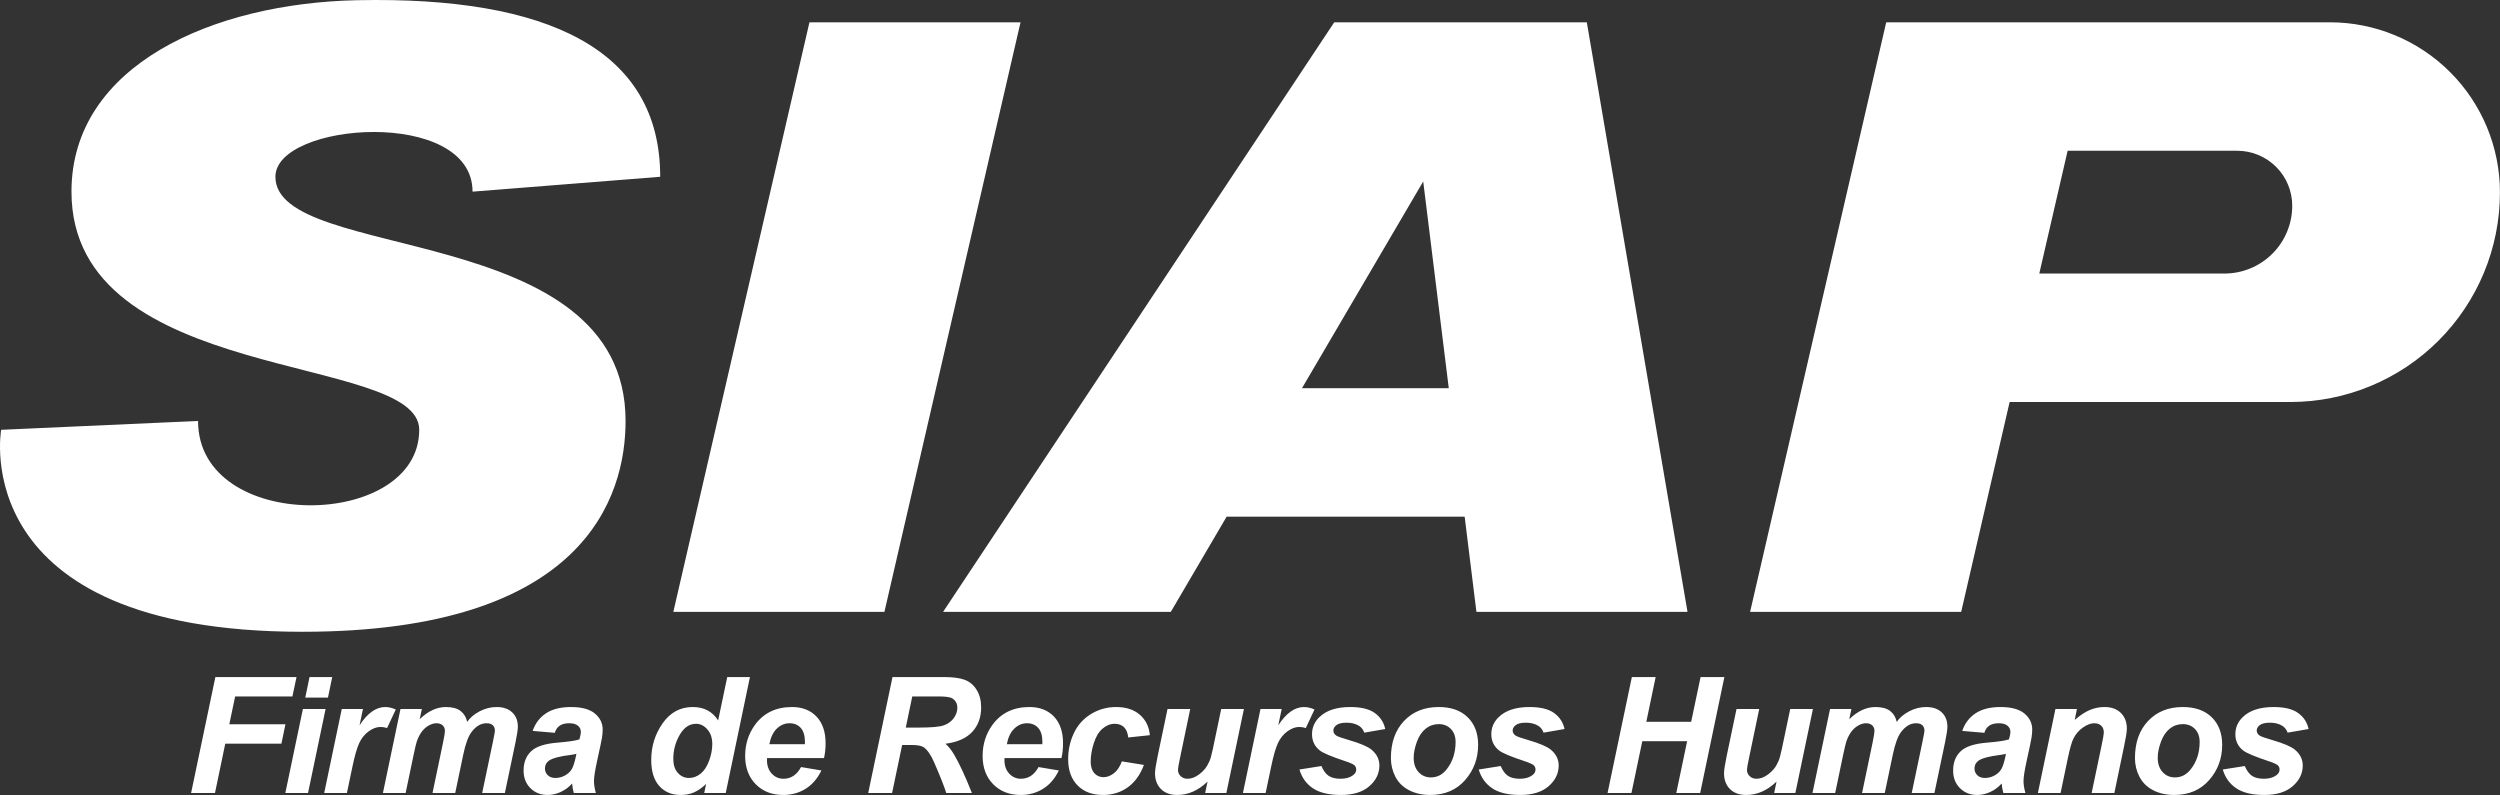 <?xml version="1.0" encoding="UTF-8" standalone="no"?>
<svg xmlns="http://www.w3.org/2000/svg" xmlns:xlink="http://www.w3.org/1999/xlink" xmlns:serif="http://www.serif.com/" width="100%" height="100%" viewBox="0 0 2405 765" version="1.1" xml:space="preserve" style="fill-rule:evenodd;clip-rule:evenodd;stroke-linejoin:round;stroke-miterlimit:2;">
    <rect x="0" y="0" width="2405" height="765" fill="#333333" stroke="none"/>
    <g transform="matrix(1,0,0,1,-74.527,-114.145)">
        <g>
            <g transform="matrix(1,0,0,1,-20.637,0)">
                <path d="M1076.91,135.597L945.963,702.778L742.908,702.778L873.852,135.597L1076.91,135.597ZM2028.43,500.875L1981.82,702.778L1778.76,702.778L1909.7,135.597L2336.48,135.597C2379.88,135.597 2421.5,152.836 2452.18,183.523C2482.87,214.21 2500.11,255.83 2500.11,299.228C2500.11,352.708 2478.87,403.998 2441.05,441.814C2403.23,479.631 2351.94,500.875 2298.46,500.875L2028.43,500.875ZM2056.96,377.294L2235.09,377.294C2252.38,377.294 2268.97,370.424 2281.2,358.196C2293.42,345.968 2300.29,329.383 2300.29,312.09C2300.29,298.057 2294.72,284.598 2284.8,274.676C2274.87,264.753 2261.41,259.178 2247.38,259.178L2084.23,259.178L2056.96,377.294ZM163.922,298.512C163.922,176.918 300.032,117.2 438.802,114.339C622.141,110.559 730.283,161.746 730.283,284.212L549.757,298.512C549.757,217.313 360.107,231.417 360.107,284.212C360.107,367.473 696.962,325.176 696.962,519.11C696.962,591.836 657.968,721.912 386.034,721.912C61.051,721.912 96.283,527.619 96.283,527.619L285.692,519.11C285.692,627.561 498.459,624.143 498.459,527.619C498.459,452.956 163.922,485.511 163.922,298.512Z" style="fill:white;"></path>
            </g>
            <g transform="matrix(1,0,-0.231,1,270.261,0)">
                <path d="M1125.47,611.179L1092.91,702.778L873.852,702.778L1119.13,135.597L1362.1,135.597L1589.99,702.778L1386.93,702.778L1354.45,611.179L1125.47,611.179ZM1310.62,487.598L1240.09,288.708L1169.4,487.598L1310.62,487.598Z" style="fill:white;"></path>
            </g>
        </g>
        <g transform="matrix(9.738,0,0,9.738,-6128.27,-7347.39)">
            <path d="M655.847,844.567L658.245,833.114L666.261,833.114L665.855,835.028L660.198,835.028L659.62,837.778L665.167,837.778L664.769,839.692L659.222,839.692L658.206,844.567L655.847,844.567ZM667.547,833.114L669.789,833.114L669.367,835.145L667.125,835.145L667.547,833.114ZM666.89,836.27L669.132,836.27L667.398,844.567L665.156,844.567L666.89,836.27ZM670.731,836.27L672.824,836.27L672.488,837.88C673.27,836.677 674.116,836.075 675.027,836.075C675.35,836.075 675.697,836.156 676.067,836.317L675.207,838.153C675.004,838.08 674.788,838.044 674.559,838.044C674.173,838.044 673.781,838.19 673.383,838.481C672.985,838.773 672.673,839.162 672.449,839.649C672.225,840.136 672.004,840.908 671.785,841.966L671.238,844.567L668.996,844.567L670.731,836.27ZM676.532,836.27L678.641,836.27L678.43,837.278C679.253,836.476 680.118,836.075 681.024,836.075C681.649,836.075 682.131,836.205 682.469,836.466C682.808,836.726 683.024,837.085 683.118,837.544C683.404,837.127 683.816,836.778 684.352,836.497C684.889,836.216 685.446,836.075 686.024,836.075C686.685,836.075 687.201,836.252 687.571,836.606C687.941,836.96 688.126,837.429 688.126,838.012C688.126,838.299 688.053,838.794 687.907,839.497L686.844,844.567L684.602,844.567L685.665,839.497C685.795,838.861 685.86,838.502 685.86,838.419C685.86,838.19 685.791,838.009 685.653,837.876C685.515,837.743 685.308,837.677 685.032,837.677C684.475,837.677 683.977,837.971 683.54,838.559C683.222,838.981 682.951,839.729 682.727,840.802L681.938,844.567L679.696,844.567L680.743,839.552C680.863,838.973 680.922,838.598 680.922,838.427C680.922,838.208 680.848,838.028 680.7,837.887C680.551,837.747 680.347,837.677 680.087,837.677C679.842,837.677 679.589,837.749 679.329,837.895C679.068,838.041 678.84,838.242 678.645,838.497C678.45,838.752 678.282,839.08 678.141,839.481C678.079,839.669 677.977,840.093 677.837,840.755L677.04,844.567L674.797,844.567L676.532,836.27ZM691.778,838.622L689.591,838.434C689.841,837.695 690.277,837.117 690.9,836.7C691.522,836.283 692.346,836.075 693.372,836.075C694.44,836.075 695.229,836.29 695.739,836.719C696.25,837.149 696.505,837.674 696.505,838.294C696.505,838.544 696.483,838.809 696.439,839.091C696.394,839.372 696.239,840.111 695.974,841.309C695.755,842.299 695.646,842.992 695.646,843.387C695.646,843.742 695.708,844.135 695.833,844.567L693.653,844.567C693.565,844.265 693.51,843.953 693.489,843.63C693.161,843.994 692.784,844.274 692.357,844.469C691.929,844.665 691.5,844.762 691.067,844.762C690.38,844.762 689.812,844.537 689.364,844.087C688.916,843.636 688.692,843.057 688.692,842.348C688.692,841.557 688.939,840.924 689.431,840.45C689.923,839.976 690.802,839.69 692.067,839.591C693.135,839.502 693.849,839.395 694.208,839.27C694.302,838.958 694.349,838.708 694.349,838.52C694.349,838.281 694.252,838.08 694.06,837.919C693.867,837.757 693.58,837.677 693.2,837.677C692.799,837.677 692.483,837.759 692.251,837.923C692.019,838.087 691.862,838.32 691.778,838.622ZM693.911,840.7C693.776,840.736 693.596,840.77 693.372,840.802C692.247,840.937 691.513,841.135 691.169,841.395C690.924,841.583 690.802,841.835 690.802,842.153C690.802,842.413 690.896,842.634 691.083,842.813C691.271,842.993 691.518,843.083 691.825,843.083C692.164,843.083 692.483,843.001 692.782,842.837C693.082,842.673 693.306,842.462 693.454,842.204C693.603,841.946 693.734,841.544 693.849,840.997L693.911,840.7ZM708.662,844.567L706.537,844.567L706.725,843.669C706.318,844.059 705.919,844.339 705.525,844.509C705.132,844.678 704.688,844.762 704.193,844.762C703.334,844.762 702.637,844.469 702.104,843.884C701.57,843.298 701.303,842.432 701.303,841.286C701.303,839.958 701.678,838.757 702.428,837.684C703.178,836.611 704.17,836.075 705.404,836.075C706.519,836.075 707.355,836.518 707.912,837.403L708.811,833.114L711.053,833.114L708.662,844.567ZM703.482,841.192C703.482,841.786 703.632,842.249 703.932,842.583C704.231,842.916 704.6,843.083 705.037,843.083C705.443,843.083 705.822,842.943 706.174,842.665C706.525,842.386 706.807,841.96 707.018,841.387C707.229,840.815 707.334,840.265 707.334,839.739C707.334,839.14 707.173,838.656 706.85,838.286C706.527,837.916 706.154,837.731 705.732,837.731C705.076,837.731 704.537,838.096 704.115,838.825C703.693,839.554 703.482,840.343 703.482,841.192ZM718.37,841.114L712.745,841.114C712.739,841.203 712.737,841.27 712.737,841.317C712.737,841.869 712.894,842.315 713.21,842.653C713.525,842.992 713.909,843.161 714.362,843.161C715.107,843.161 715.687,842.775 716.104,842.005L718.112,842.341C717.721,843.148 717.199,843.753 716.545,844.157C715.892,844.561 715.159,844.762 714.346,844.762C713.232,844.762 712.325,844.41 711.627,843.704C710.93,842.998 710.581,842.065 710.581,840.903C710.581,839.768 710.896,838.757 711.526,837.872C712.385,836.674 713.612,836.075 715.206,836.075C716.221,836.075 717.029,836.389 717.627,837.016C718.226,837.644 718.526,838.523 718.526,839.653C718.526,840.195 718.474,840.682 718.37,841.114ZM716.479,839.747C716.484,839.648 716.487,839.572 716.487,839.52C716.487,838.906 716.349,838.445 716.073,838.137C715.797,837.83 715.427,837.677 714.963,837.677C714.5,837.677 714.085,837.851 713.717,838.2C713.35,838.549 713.101,839.065 712.971,839.747L716.479,839.747ZM725.097,844.567L722.738,844.567L725.136,833.114L730.222,833.114C731.097,833.114 731.778,833.204 732.265,833.384C732.752,833.563 733.145,833.893 733.445,834.372C733.744,834.851 733.894,835.432 733.894,836.114C733.894,837.088 733.602,837.891 733.019,838.524C732.436,839.157 731.553,839.549 730.371,839.7C730.673,839.971 730.957,840.328 731.222,840.77C731.748,841.666 732.334,842.932 732.98,844.567L730.449,844.567C730.246,843.921 729.847,842.913 729.253,841.544C728.93,840.804 728.587,840.307 728.222,840.052C727.998,839.9 727.608,839.825 727.05,839.825L726.089,839.825L725.097,844.567ZM726.449,838.106L727.699,838.106C728.964,838.106 729.804,838.031 730.218,837.88C730.632,837.729 730.957,837.492 731.191,837.169C731.425,836.846 731.542,836.507 731.542,836.153C731.542,835.736 731.373,835.424 731.035,835.216C730.826,835.091 730.376,835.028 729.683,835.028L727.089,835.028L726.449,838.106ZM741.828,841.114L736.203,841.114C736.198,841.203 736.195,841.27 736.195,841.317C736.195,841.869 736.353,842.315 736.668,842.653C736.983,842.992 737.367,843.161 737.82,843.161C738.565,843.161 739.146,842.775 739.562,842.005L741.57,842.341C741.18,843.148 740.658,843.753 740.004,844.157C739.35,844.561 738.617,844.762 737.805,844.762C736.69,844.762 735.784,844.41 735.086,843.704C734.388,842.998 734.039,842.065 734.039,840.903C734.039,839.768 734.354,838.757 734.984,837.872C735.844,836.674 737.07,836.075 738.664,836.075C739.68,836.075 740.487,836.389 741.086,837.016C741.685,837.644 741.984,838.523 741.984,839.653C741.984,840.195 741.932,840.682 741.828,841.114ZM739.937,839.747C739.943,839.648 739.945,839.572 739.945,839.52C739.945,838.906 739.807,838.445 739.531,838.137C739.255,837.83 738.885,837.677 738.422,837.677C737.958,837.677 737.543,837.851 737.176,838.2C736.809,838.549 736.56,839.065 736.43,839.747L739.937,839.747ZM747.793,841.442L749.973,841.794C749.614,842.762 749.082,843.499 748.379,844.005C747.676,844.51 746.861,844.762 745.934,844.762C744.877,844.762 744.038,844.447 743.418,843.817C742.799,843.187 742.489,842.32 742.489,841.216C742.489,840.315 742.676,839.463 743.051,838.661C743.426,837.859 743.991,837.227 744.747,836.766C745.502,836.305 746.33,836.075 747.231,836.075C748.21,836.075 748.991,836.33 749.575,836.841C750.158,837.351 750.486,838.023 750.559,838.856L748.426,839.083C748.374,838.619 748.232,838.278 748,838.059C747.769,837.841 747.465,837.731 747.09,837.731C746.658,837.731 746.254,837.893 745.879,838.216C745.504,838.538 745.217,839.022 745.016,839.665C744.816,840.308 744.715,840.911 744.715,841.473C744.715,841.963 744.835,842.341 745.075,842.606C745.314,842.872 745.614,843.005 745.973,843.005C746.332,843.005 746.679,842.874 747.012,842.614C747.345,842.354 747.606,841.963 747.793,841.442ZM752.306,836.27L754.548,836.27L753.524,841.184C753.399,841.773 753.337,842.14 753.337,842.286C753.337,842.525 753.425,842.731 753.602,842.903C753.78,843.075 754.006,843.161 754.282,843.161C754.48,843.161 754.675,843.123 754.868,843.048C755.061,842.972 755.259,842.858 755.462,842.704C755.665,842.55 755.847,842.374 756.009,842.177C756.17,841.979 756.321,841.718 756.462,841.395C756.561,841.156 756.668,840.765 756.782,840.223L757.61,836.27L759.852,836.27L758.118,844.567L756.024,844.567L756.259,843.442C755.342,844.322 754.345,844.762 753.267,844.762C752.584,844.762 752.048,844.567 751.657,844.177C751.267,843.786 751.071,843.262 751.071,842.606C751.071,842.32 751.16,841.749 751.337,840.895L752.306,836.27ZM761.49,836.27L763.583,836.27L763.247,837.88C764.029,836.677 764.875,836.075 765.787,836.075C766.109,836.075 766.456,836.156 766.826,836.317L765.966,838.153C765.763,838.08 765.547,838.044 765.318,838.044C764.932,838.044 764.54,838.19 764.142,838.481C763.744,838.773 763.432,839.162 763.208,839.649C762.984,840.136 762.763,840.908 762.544,841.966L761.997,844.567L759.755,844.567L761.49,836.27ZM765.338,842.247L767.51,841.903C767.702,842.361 767.942,842.686 768.228,842.876C768.515,843.066 768.905,843.161 769.4,843.161C769.911,843.161 770.32,843.046 770.627,842.817C770.84,842.661 770.947,842.471 770.947,842.247C770.947,842.096 770.892,841.96 770.783,841.841C770.669,841.726 770.359,841.585 769.853,841.419C768.499,840.971 767.661,840.617 767.338,840.356C766.833,839.95 766.58,839.419 766.58,838.762C766.58,838.106 766.825,837.541 767.314,837.067C767.997,836.406 769.01,836.075 770.353,836.075C771.421,836.075 772.228,836.27 772.775,836.661C773.322,837.052 773.669,837.58 773.814,838.247L771.744,838.606C771.635,838.304 771.458,838.078 771.213,837.927C770.879,837.723 770.478,837.622 770.01,837.622C769.541,837.622 769.204,837.7 768.998,837.856C768.792,838.012 768.689,838.192 768.689,838.395C768.689,838.604 768.794,838.775 769.002,838.911C769.132,838.994 769.551,839.14 770.26,839.348C771.353,839.666 772.085,839.979 772.455,840.286C772.976,840.718 773.236,841.239 773.236,841.848C773.236,842.635 772.905,843.317 772.244,843.895C771.583,844.473 770.65,844.762 769.447,844.762C768.249,844.762 767.323,844.542 766.67,844.102C766.016,843.662 765.572,843.044 765.338,842.247ZM774.373,841.122C774.373,839.585 774.807,838.36 775.674,837.446C776.541,836.532 777.681,836.075 779.092,836.075C780.316,836.075 781.272,836.412 781.959,837.087C782.647,837.761 782.991,838.669 782.991,839.809C782.991,841.153 782.561,842.315 781.702,843.294C780.842,844.273 779.691,844.762 778.248,844.762C777.467,844.762 776.774,844.606 776.17,844.294C775.566,843.981 775.116,843.538 774.819,842.966C774.522,842.393 774.373,841.778 774.373,841.122ZM780.764,839.52C780.764,838.989 780.609,838.563 780.299,838.243C779.989,837.923 779.59,837.762 779.1,837.762C778.616,837.762 778.186,837.912 777.811,838.212C777.436,838.511 777.144,838.946 776.936,839.516C776.728,840.087 776.623,840.611 776.623,841.091C776.623,841.684 776.785,842.156 777.108,842.505C777.431,842.854 777.837,843.028 778.327,843.028C778.941,843.028 779.457,842.765 779.873,842.239C780.467,841.494 780.764,840.588 780.764,839.52ZM783.05,842.247L785.222,841.903C785.414,842.361 785.654,842.686 785.94,842.876C786.227,843.066 786.617,843.161 787.112,843.161C787.623,843.161 788.031,843.046 788.339,842.817C788.552,842.661 788.659,842.471 788.659,842.247C788.659,842.096 788.604,841.96 788.495,841.841C788.38,841.726 788.07,841.585 787.565,841.419C786.211,840.971 785.373,840.617 785.05,840.356C784.544,839.95 784.292,839.419 784.292,838.762C784.292,838.106 784.537,837.541 785.026,837.067C785.709,836.406 786.722,836.075 788.065,836.075C789.133,836.075 789.94,836.27 790.487,836.661C791.034,837.052 791.38,837.58 791.526,838.247L789.456,838.606C789.347,838.304 789.169,838.078 788.925,837.927C788.591,837.723 788.19,837.622 787.722,837.622C787.253,837.622 786.916,837.7 786.71,837.856C786.504,838.012 786.401,838.192 786.401,838.395C786.401,838.604 786.505,838.775 786.714,838.911C786.844,838.994 787.263,839.14 787.972,839.348C789.065,839.666 789.797,839.979 790.167,840.286C790.688,840.718 790.948,841.239 790.948,841.848C790.948,842.635 790.617,843.317 789.956,843.895C789.294,844.473 788.362,844.762 787.159,844.762C785.961,844.762 785.035,844.542 784.382,844.102C783.728,843.662 783.284,843.044 783.05,842.247ZM803.637,839.45L799.207,839.45L798.137,844.567L795.777,844.567L798.176,833.114L800.527,833.114L799.605,837.536L804.035,837.536L804.965,833.114L807.316,833.114L804.926,844.567L802.566,844.567L803.637,839.45ZM808.516,836.27L810.758,836.27L809.735,841.184C809.61,841.773 809.547,842.14 809.547,842.286C809.547,842.525 809.636,842.731 809.813,842.903C809.99,843.075 810.216,843.161 810.492,843.161C810.69,843.161 810.886,843.123 811.078,843.048C811.271,842.972 811.469,842.858 811.672,842.704C811.875,842.55 812.058,842.374 812.219,842.177C812.38,841.979 812.532,841.718 812.672,841.395C812.771,841.156 812.878,840.765 812.992,840.223L813.821,836.27L816.063,836.27L814.328,844.567L812.235,844.567L812.469,843.442C811.552,844.322 810.555,844.762 809.477,844.762C808.795,844.762 808.258,844.567 807.867,844.177C807.477,843.786 807.282,843.262 807.282,842.606C807.282,842.32 807.37,841.749 807.547,840.895L808.516,836.27ZM817.755,836.27L819.864,836.27L819.653,837.278C820.476,836.476 821.341,836.075 822.247,836.075C822.872,836.075 823.354,836.205 823.692,836.466C824.031,836.726 824.247,837.085 824.341,837.544C824.627,837.127 825.039,836.778 825.575,836.497C826.111,836.216 826.669,836.075 827.247,836.075C827.908,836.075 828.424,836.252 828.794,836.606C829.164,836.96 829.348,837.429 829.348,838.012C829.348,838.299 829.275,838.794 829.13,839.497L828.067,844.567L825.825,844.567L826.887,839.497C827.018,838.861 827.083,838.502 827.083,838.419C827.083,838.19 827.014,838.009 826.876,837.876C826.738,837.743 826.531,837.677 826.255,837.677C825.697,837.677 825.2,837.971 824.762,838.559C824.445,838.981 824.174,839.729 823.95,840.802L823.161,844.567L820.919,844.567L821.966,839.552C822.085,838.973 822.145,838.598 822.145,838.427C822.145,838.208 822.071,838.028 821.923,837.887C821.774,837.747 821.57,837.677 821.309,837.677C821.065,837.677 820.812,837.749 820.552,837.895C820.291,838.041 820.063,838.242 819.868,838.497C819.673,838.752 819.505,839.08 819.364,839.481C819.302,839.669 819.2,840.093 819.059,840.755L818.262,844.567L816.02,844.567L817.755,836.27ZM833.001,838.622L830.814,838.434C831.064,837.695 831.5,837.117 832.122,836.7C832.745,836.283 833.569,836.075 834.595,836.075C835.663,836.075 836.452,836.29 836.962,836.719C837.473,837.149 837.728,837.674 837.728,838.294C837.728,838.544 837.706,838.809 837.661,839.091C837.617,839.372 837.462,840.111 837.197,841.309C836.978,842.299 836.868,842.992 836.868,843.387C836.868,843.742 836.931,844.135 837.056,844.567L834.876,844.567C834.788,844.265 834.733,843.953 834.712,843.63C834.384,843.994 834.006,844.274 833.579,844.469C833.152,844.665 832.723,844.762 832.29,844.762C831.603,844.762 831.035,844.537 830.587,844.087C830.139,843.636 829.915,843.057 829.915,842.348C829.915,841.557 830.161,840.924 830.654,840.45C831.146,839.976 832.025,839.69 833.29,839.591C834.358,839.502 835.072,839.395 835.431,839.27C835.525,838.958 835.572,838.708 835.572,838.52C835.572,838.281 835.475,838.08 835.282,837.919C835.09,837.757 834.803,837.677 834.423,837.677C834.022,837.677 833.706,837.759 833.474,837.923C833.242,838.087 833.085,838.32 833.001,838.622ZM835.134,840.7C834.999,840.736 834.819,840.77 834.595,840.802C833.47,840.937 832.736,841.135 832.392,841.395C832.147,841.583 832.025,841.835 832.025,842.153C832.025,842.413 832.118,842.634 832.306,842.813C832.493,842.993 832.741,843.083 833.048,843.083C833.387,843.083 833.706,843.001 834.005,842.837C834.305,842.673 834.529,842.462 834.677,842.204C834.825,841.946 834.957,841.544 835.072,840.997L835.134,840.7ZM840.021,836.27L842.146,836.27L841.927,837.348C842.459,836.89 842.955,836.563 843.416,836.368C843.877,836.173 844.362,836.075 844.873,836.075C845.555,836.075 846.093,836.27 846.486,836.661C846.879,837.052 847.076,837.57 847.076,838.216C847.076,838.507 846.99,839.059 846.818,839.872L845.842,844.567L843.599,844.567L844.584,839.856C844.73,839.153 844.802,838.734 844.802,838.598C844.802,838.312 844.718,838.087 844.549,837.923C844.379,837.759 844.144,837.677 843.842,837.677C843.513,837.677 843.149,837.815 842.748,838.091C842.347,838.367 842.032,838.731 841.802,839.184C841.636,839.507 841.448,840.166 841.24,841.161L840.529,844.567L838.287,844.567L840.021,836.27ZM847.877,841.122C847.877,839.585 848.311,838.36 849.178,837.446C850.045,836.532 851.184,836.075 852.596,836.075C853.82,836.075 854.776,836.412 855.463,837.087C856.151,837.761 856.494,838.669 856.494,839.809C856.494,841.153 856.065,842.315 855.205,843.294C854.346,844.273 853.195,844.762 851.752,844.762C850.971,844.762 850.278,844.606 849.674,844.294C849.07,843.981 848.619,843.538 848.322,842.966C848.026,842.393 847.877,841.778 847.877,841.122ZM854.268,839.52C854.268,838.989 854.113,838.563 853.803,838.243C853.493,837.923 853.093,837.762 852.604,837.762C852.119,837.762 851.69,837.912 851.315,838.212C850.94,838.511 850.648,838.946 850.44,839.516C850.231,840.087 850.127,840.611 850.127,841.091C850.127,841.684 850.289,842.156 850.612,842.505C850.934,842.854 851.341,843.028 851.83,843.028C852.445,843.028 852.96,842.765 853.377,842.239C853.971,841.494 854.268,840.588 854.268,839.52ZM856.553,842.247L858.725,841.903C858.918,842.361 859.158,842.686 859.444,842.876C859.73,843.066 860.121,843.161 860.616,843.161C861.126,843.161 861.535,843.046 861.842,842.817C862.056,842.661 862.163,842.471 862.163,842.247C862.163,842.096 862.108,841.96 861.999,841.841C861.884,841.726 861.574,841.585 861.069,841.419C859.715,840.971 858.876,840.617 858.553,840.356C858.048,839.95 857.796,839.419 857.796,838.762C857.796,838.106 858.04,837.541 858.53,837.067C859.212,836.406 860.225,836.075 861.569,836.075C862.637,836.075 863.444,836.27 863.991,836.661C864.538,837.052 864.884,837.58 865.03,838.247L862.96,838.606C862.85,838.304 862.673,838.078 862.428,837.927C862.095,837.723 861.694,837.622 861.225,837.622C860.757,837.622 860.419,837.7 860.214,837.856C860.008,838.012 859.905,838.192 859.905,838.395C859.905,838.604 860.009,838.775 860.217,838.911C860.348,838.994 860.767,839.14 861.475,839.348C862.569,839.666 863.301,839.979 863.671,840.286C864.191,840.718 864.452,841.239 864.452,841.848C864.452,842.635 864.121,843.317 863.46,843.895C862.798,844.473 861.866,844.762 860.663,844.762C859.465,844.762 858.539,844.542 857.885,844.102C857.232,843.662 856.788,843.044 856.553,842.247Z" style="fill:white;"></path>
        </g>
    </g>
</svg>
